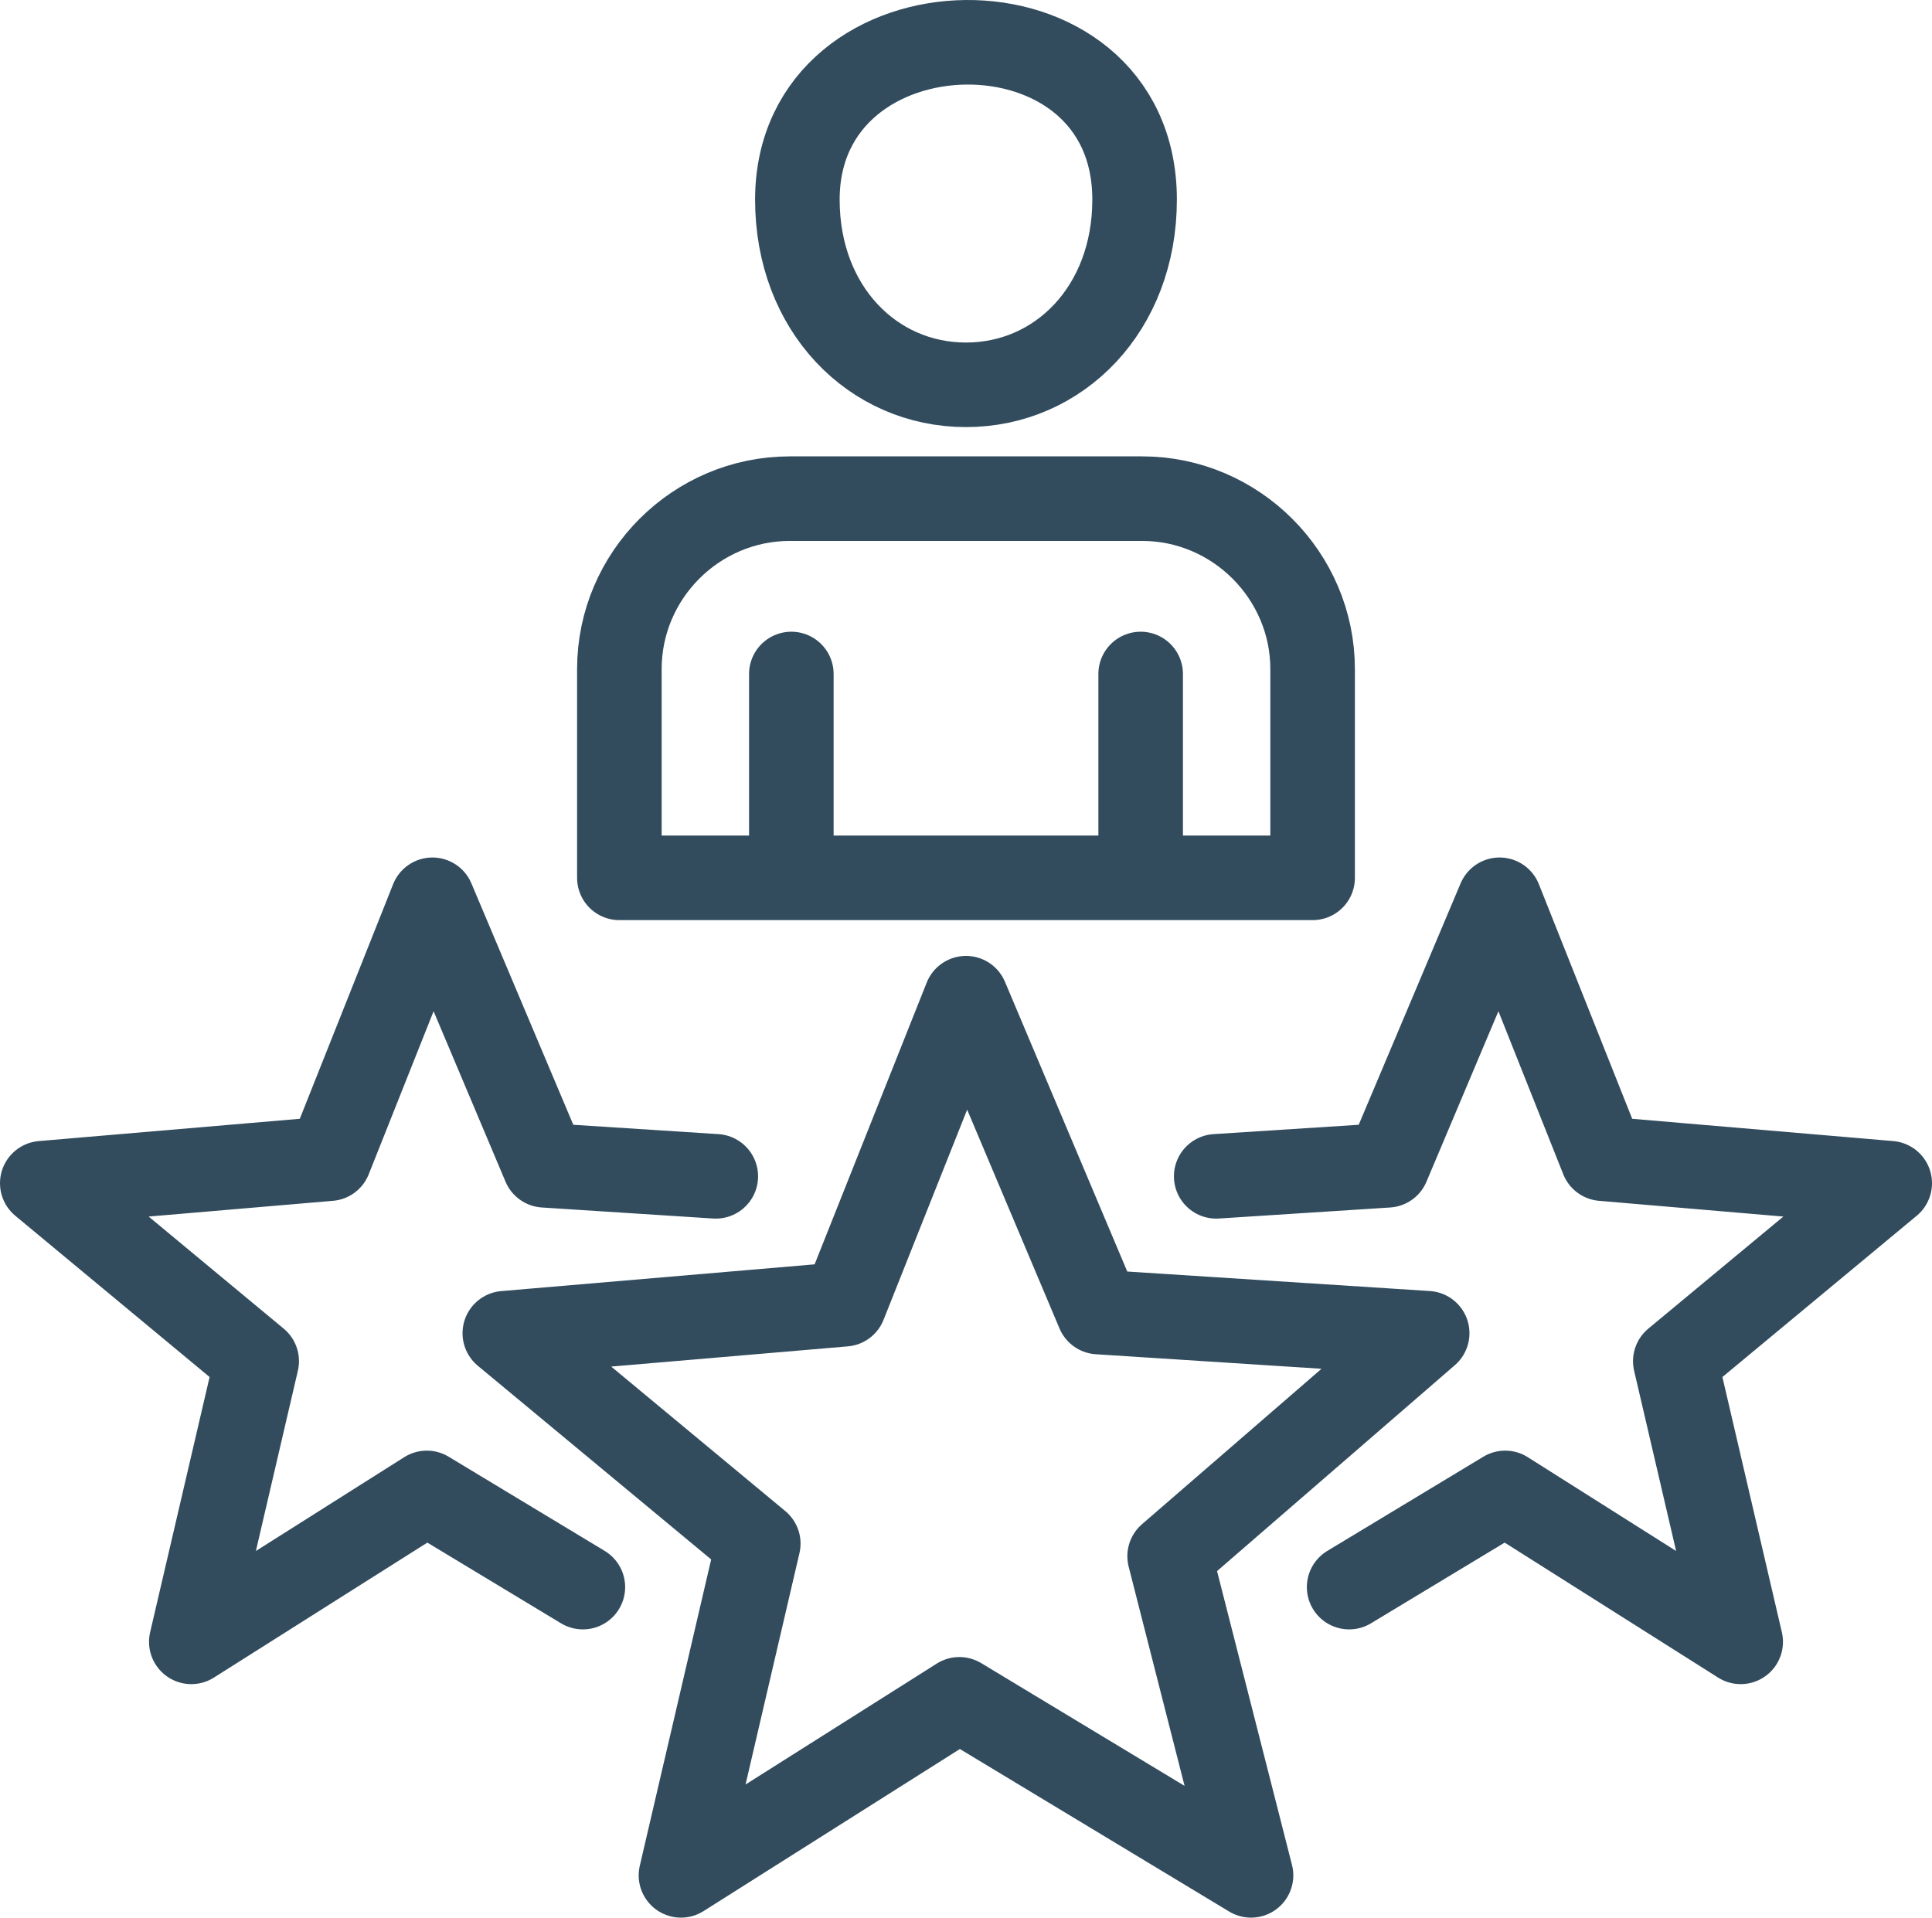 <?xml version="1.0" encoding="utf-8"?>
<!-- Generator: Adobe Illustrator 15.1.0, SVG Export Plug-In . SVG Version: 6.00 Build 0)  -->
<!DOCTYPE svg PUBLIC "-//W3C//DTD SVG 1.1//EN" "http://www.w3.org/Graphics/SVG/1.1/DTD/svg11.dtd">
<svg version="1.1" id="Layer_1" xmlns="http://www.w3.org/2000/svg" xmlns:xlink="http://www.w3.org/1999/xlink" x="0px" y="0px"
	 width="342.719px" height="340.187px" viewBox="0 0 342.719 340.187" enable-background="new 0 0 342.719 340.187"
	 xml:space="preserve">
<g>
	<defs>
		<rect id="SVGID_1_" width="342.719" height="340.187"/>
	</defs>
	<clipPath id="SVGID_2_">
		<use xlink:href="#SVGID_1_"  overflow="visible"/>
	</clipPath>
	
		<polygon clip-path="url(#SVGID_2_)" fill="none" stroke="#324C5E" stroke-width="15" stroke-linecap="round" stroke-linejoin="round" stroke-miterlimit="22.926" points="
		171.359,177.078 194.858,232.755 253.168,236.513 207.481,276.071 221.92,332.687 170.181,301.458 120.798,332.687 134.51,273.831 
		89.55,236.513 149.761,231.371 	"/>
	
		<path clip-path="url(#SVGID_2_)" fill="none" stroke="#324C5E" stroke-width="15" stroke-linecap="round" stroke-linejoin="round" stroke-miterlimit="22.926" d="
		M141.446,35.418c0,19.361,13.39,32.847,29.91,32.847c16.521,0,29.91-13.486,29.91-32.847
		C201.267-2.38,141.446-1.227,141.446,35.418z"/>
	
		<path clip-path="url(#SVGID_2_)" fill="none" stroke="#324C5E" stroke-width="15" stroke-linecap="round" stroke-linejoin="round" stroke-miterlimit="22.926" d="
		M109.871,155.729h122.975v-37.028c0-16.574-13.606-30.241-30.241-30.241h-62.493c-16.634,0-30.241,13.607-30.241,30.241V155.729z"
		/>
	
		<line clip-path="url(#SVGID_2_)" fill="none" stroke="#324C5E" stroke-width="15" stroke-linecap="round" stroke-linejoin="round" stroke-miterlimit="22.926" x1="140.376" y1="154.241" x2="140.376" y2="119.565"/>
	
		<line clip-path="url(#SVGID_2_)" fill="none" stroke="#324C5E" stroke-width="15" stroke-linecap="round" stroke-linejoin="round" stroke-miterlimit="22.926" x1="202.342" y1="119.565" x2="202.342" y2="154.241"/>
	
		<polyline clip-path="url(#SVGID_2_)" fill="none" stroke="#324C5E" stroke-width="15" stroke-linecap="round" stroke-linejoin="round" stroke-miterlimit="22.926" points="
		103.395,281.552 75.713,264.842 33.936,291.262 45.536,241.471 7.5,209.901 58.438,205.55 76.709,159.619 96.589,206.721 
		126.976,208.679 	"/>
	
		<polyline clip-path="url(#SVGID_2_)" fill="none" stroke="#324C5E" stroke-width="15" stroke-linecap="round" stroke-linejoin="round" stroke-miterlimit="22.926" points="
		239.324,281.552 267.006,264.842 308.783,291.262 297.183,241.471 335.219,209.901 284.281,205.55 266.01,159.619 246.13,206.721 
		215.743,208.679 	"/>
</g>
</svg>
